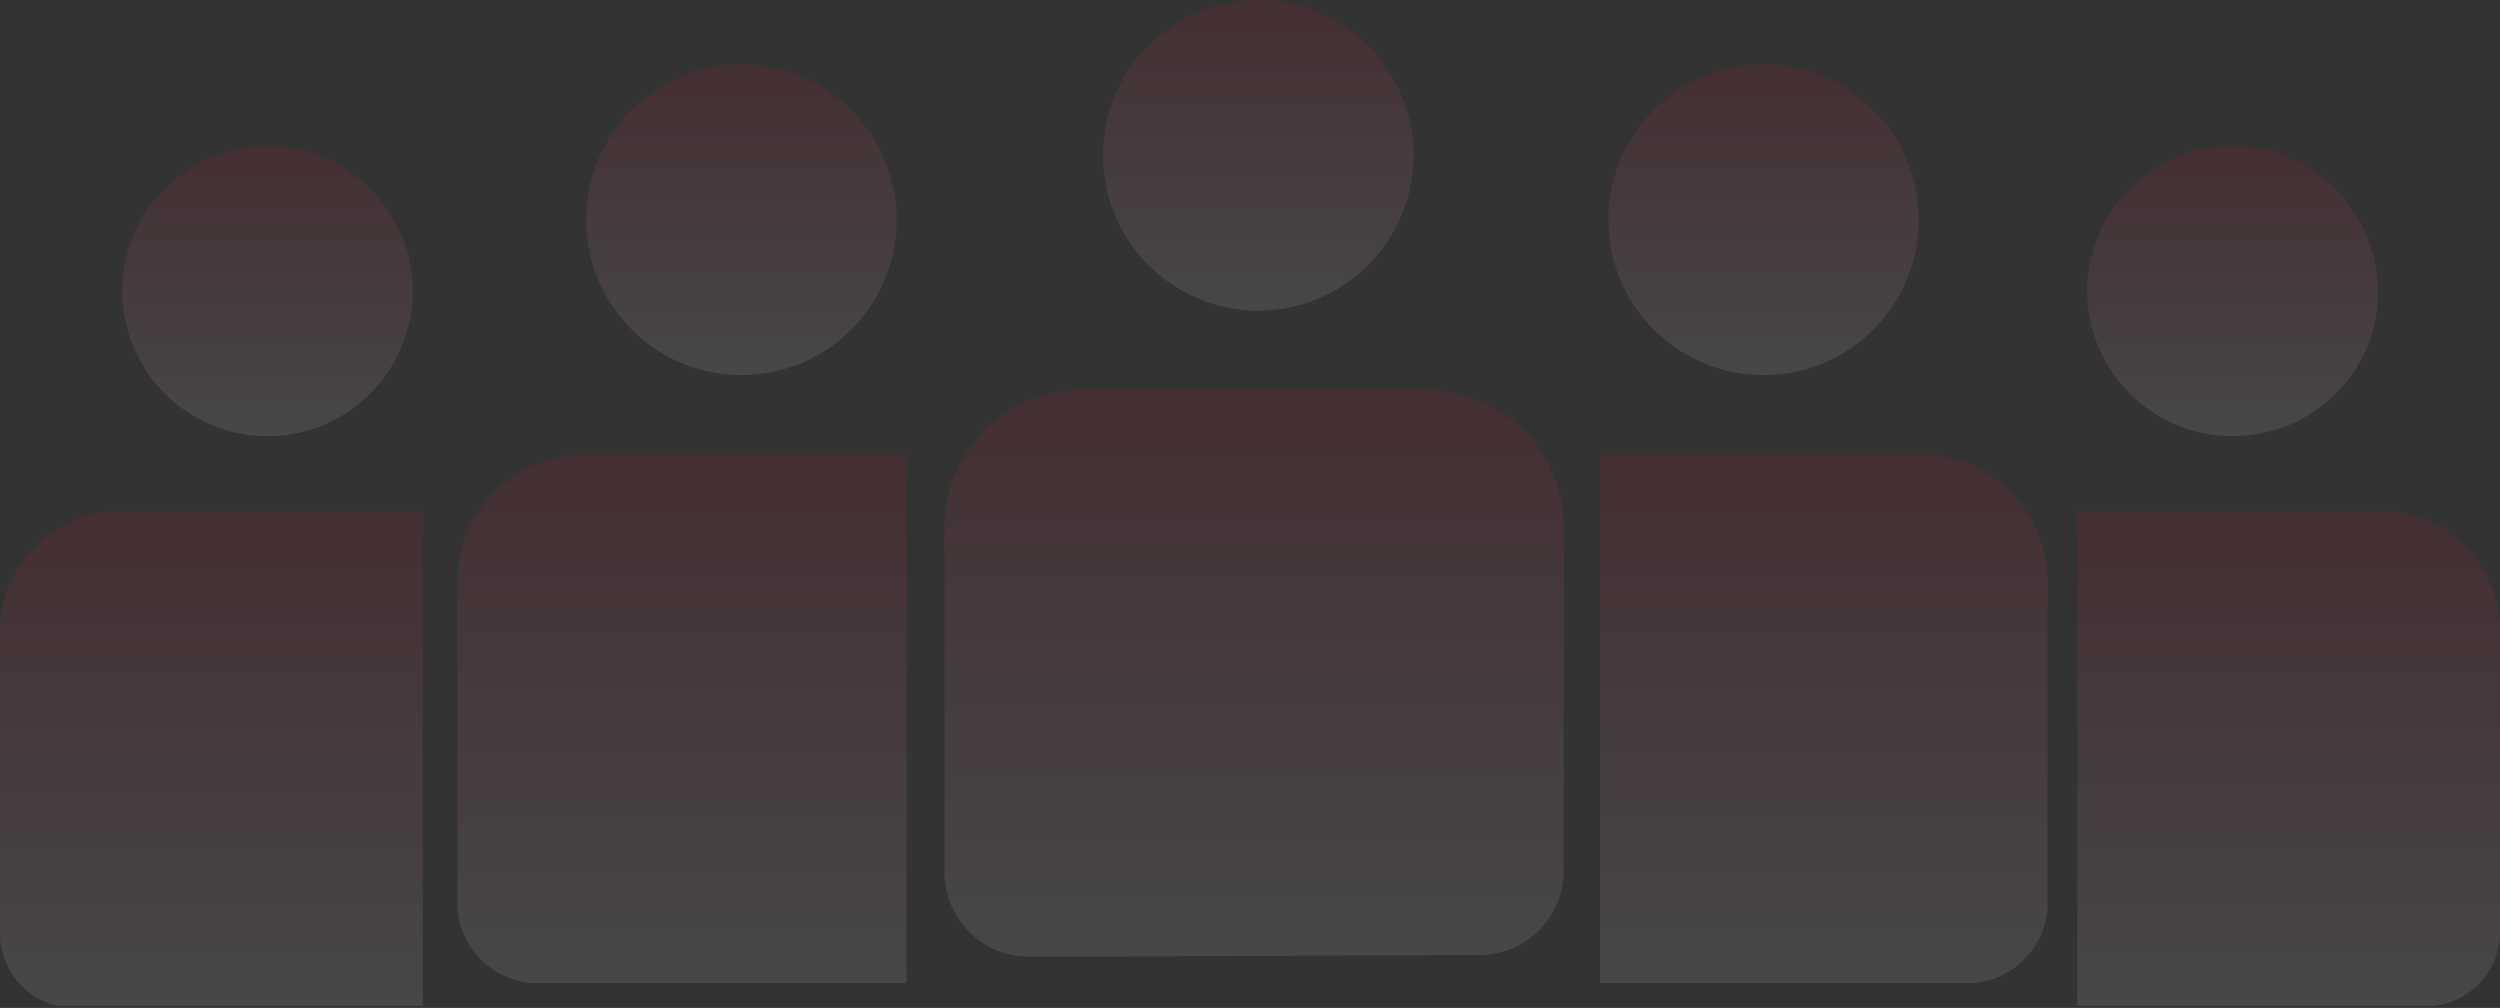 <svg xmlns="http://www.w3.org/2000/svg" xmlns:xlink="http://www.w3.org/1999/xlink" id="Livello_1" data-name="Livello 1" viewBox="0 0 700 282.22"><rect x="0" y="0" width="700" height="282.22" fill="#333333" stroke="none"/><defs><style>      .cls-1 {        clip-path: url(#clippath);      }      .cls-2 {        fill: none;      }      .cls-2, .cls-3, .cls-4, .cls-5, .cls-6, .cls-7, .cls-8, .cls-9, .cls-10, .cls-11, .cls-12 {        stroke-width: 0px;      }      .cls-13 {        opacity: .1;      }      .cls-3 {        fill: url(#Sfumatura_senza_nome_2);      }      .cls-4 {        fill: url(#Sfumatura_senza_nome_8);      }      .cls-5 {        fill: url(#Sfumatura_senza_nome_8-2);      }      .cls-6 {        fill: url(#Sfumatura_senza_nome_2-8);      }      .cls-7 {        fill: url(#Sfumatura_senza_nome_2-7);      }      .cls-8 {        fill: url(#Sfumatura_senza_nome_2-4);      }      .cls-9 {        fill: url(#Sfumatura_senza_nome_2-5);      }      .cls-10 {        fill: url(#Sfumatura_senza_nome_2-6);      }      .cls-11 {        fill: url(#Sfumatura_senza_nome_2-3);      }      .cls-12 {        fill: url(#Sfumatura_senza_nome_2-2);      }    </style><clipPath id="clippath"><rect class="cls-2" width="700" height="281.75"></rect></clipPath><linearGradient id="Sfumatura_senza_nome_2" data-name="Sfumatura senza nome 2" x1="441.29" y1="425.62" x2="441.29" y2="512.6" gradientTransform="translate(52.5 530.65) scale(1 -1)" gradientUnits="userSpaceOnUse"><stop offset="0" stop-color="#fff"></stop><stop offset="1" stop-color="#e4072f"></stop></linearGradient><linearGradient id="Sfumatura_senza_nome_2-2" data-name="Sfumatura senza nome 2" x1="458.17" y1="255.37" x2="458.17" y2="403.42" xlink:href="#Sfumatura_senza_nome_2"></linearGradient><linearGradient id="Sfumatura_senza_nome_2-3" data-name="Sfumatura senza nome 2" x1="155.1" x2="155.1" xlink:href="#Sfumatura_senza_nome_2"></linearGradient><linearGradient id="Sfumatura_senza_nome_2-4" data-name="Sfumatura senza nome 2" x1="138.45" y1="255.37" x2="138.45" y2="403.42" xlink:href="#Sfumatura_senza_nome_2"></linearGradient><linearGradient id="Sfumatura_senza_nome_2-5" data-name="Sfumatura senza nome 2" x1="22.4" y1="408.51" x2="22.4" y2="490.14" xlink:href="#Sfumatura_senza_nome_2"></linearGradient><linearGradient id="Sfumatura_senza_nome_2-6" data-name="Sfumatura senza nome 2" x1="6.68" y1="248.77" x2="6.68" y2="387.62" xlink:href="#Sfumatura_senza_nome_2"></linearGradient><linearGradient id="Sfumatura_senza_nome_8" data-name="Sfumatura senza nome 8" x1="572.6" y1="490.12" x2="572.6" y2="408.48" gradientTransform="translate(52.5 530.65) scale(1 -1)" gradientUnits="userSpaceOnUse"><stop offset="0" stop-color="#e4072f"></stop><stop offset="1" stop-color="#fff"></stop></linearGradient><linearGradient id="Sfumatura_senza_nome_8-2" data-name="Sfumatura senza nome 8" x1="588.32" y1="387.69" x2="588.32" y2="248.89" xlink:href="#Sfumatura_senza_nome_8"></linearGradient><linearGradient id="Sfumatura_senza_nome_2-7" data-name="Sfumatura senza nome 2" x1="299.81" y1="443.67" x2="299.81" y2="530.65" xlink:href="#Sfumatura_senza_nome_2"></linearGradient><linearGradient id="Sfumatura_senza_nome_2-8" data-name="Sfumatura senza nome 2" x1="298.66" y1="262.77" x2="298.66" y2="421.28" xlink:href="#Sfumatura_senza_nome_2"></linearGradient></defs><g class="cls-1"><g class="cls-13"><path class="cls-3" d="m493.79,105.02c-24.04,0-43.46-19.43-43.46-43.49s19.42-43.49,43.46-43.49,43.46,19.43,43.46,43.49-19.42,43.49-43.46,43.49Z"></path><path class="cls-12" d="m546.5,275.28h4.62c12.02,0,22.19-10.18,22.19-22.21v-90.22c0-19.89-16.18-35.62-35.6-35.62h-89.7v148.05h98.48Z"></path><path class="cls-11" d="m207.6,105.02c24.04,0,43.46-19.43,43.46-43.49s-19.42-43.49-43.46-43.49-43.46,19.43-43.46,43.49,19.42,43.49,43.46,43.49Z"></path><path class="cls-8" d="m253.83,127.23h-90.16c-19.88,0-35.6,16.19-35.6,35.62v90.22c0,12.03,10.17,22.21,22.19,22.21h103.57V127.23Z"></path><path class="cls-9" d="m74.9,122.14c22.66,0,40.69-18.51,40.69-40.71s-18.49-40.71-40.69-40.71-40.69,18.51-40.69,40.71,18.03,40.71,40.69,40.71Z"></path><path class="cls-10" d="m117.9,142.96H33.75c-18.49,0-33.75,15.27-33.75,33.77v84.66c0,11.57,9.25,20.82,20.81,20.82h97.56v-139.26h-.46Z"></path><path class="cls-4" d="m625.1,122.14c-22.66,0-40.69-18.51-40.69-40.71s18.49-40.71,40.69-40.71,40.69,18.51,40.69,40.71c.46,22.21-18.03,40.71-40.69,40.71Z"></path><path class="cls-5" d="m674.57,281.75h4.62c11.56,0,20.81-9.25,20.81-20.82v-84.2c0-18.51-15.26-33.77-33.75-33.77h-84.61v138.8h92.93Z"></path><path class="cls-7" d="m352.31,86.98c-24.04,0-43.46-19.43-43.46-43.49S328.27,0,352.31,0s43.46,19.43,43.46,43.49-19.42,43.49-43.46,43.49Z"></path><path class="cls-6" d="m297.75,267.88h-9.71c-12.95,0-23.58-10.64-23.58-23.6v-96.69c0-21.28,17.11-38.4,38.38-38.4h96.63c21.27,0,38.38,17.12,38.38,38.4v96.23c0,12.95-10.63,23.6-23.58,23.6h-5.09"></path></g></g></svg>